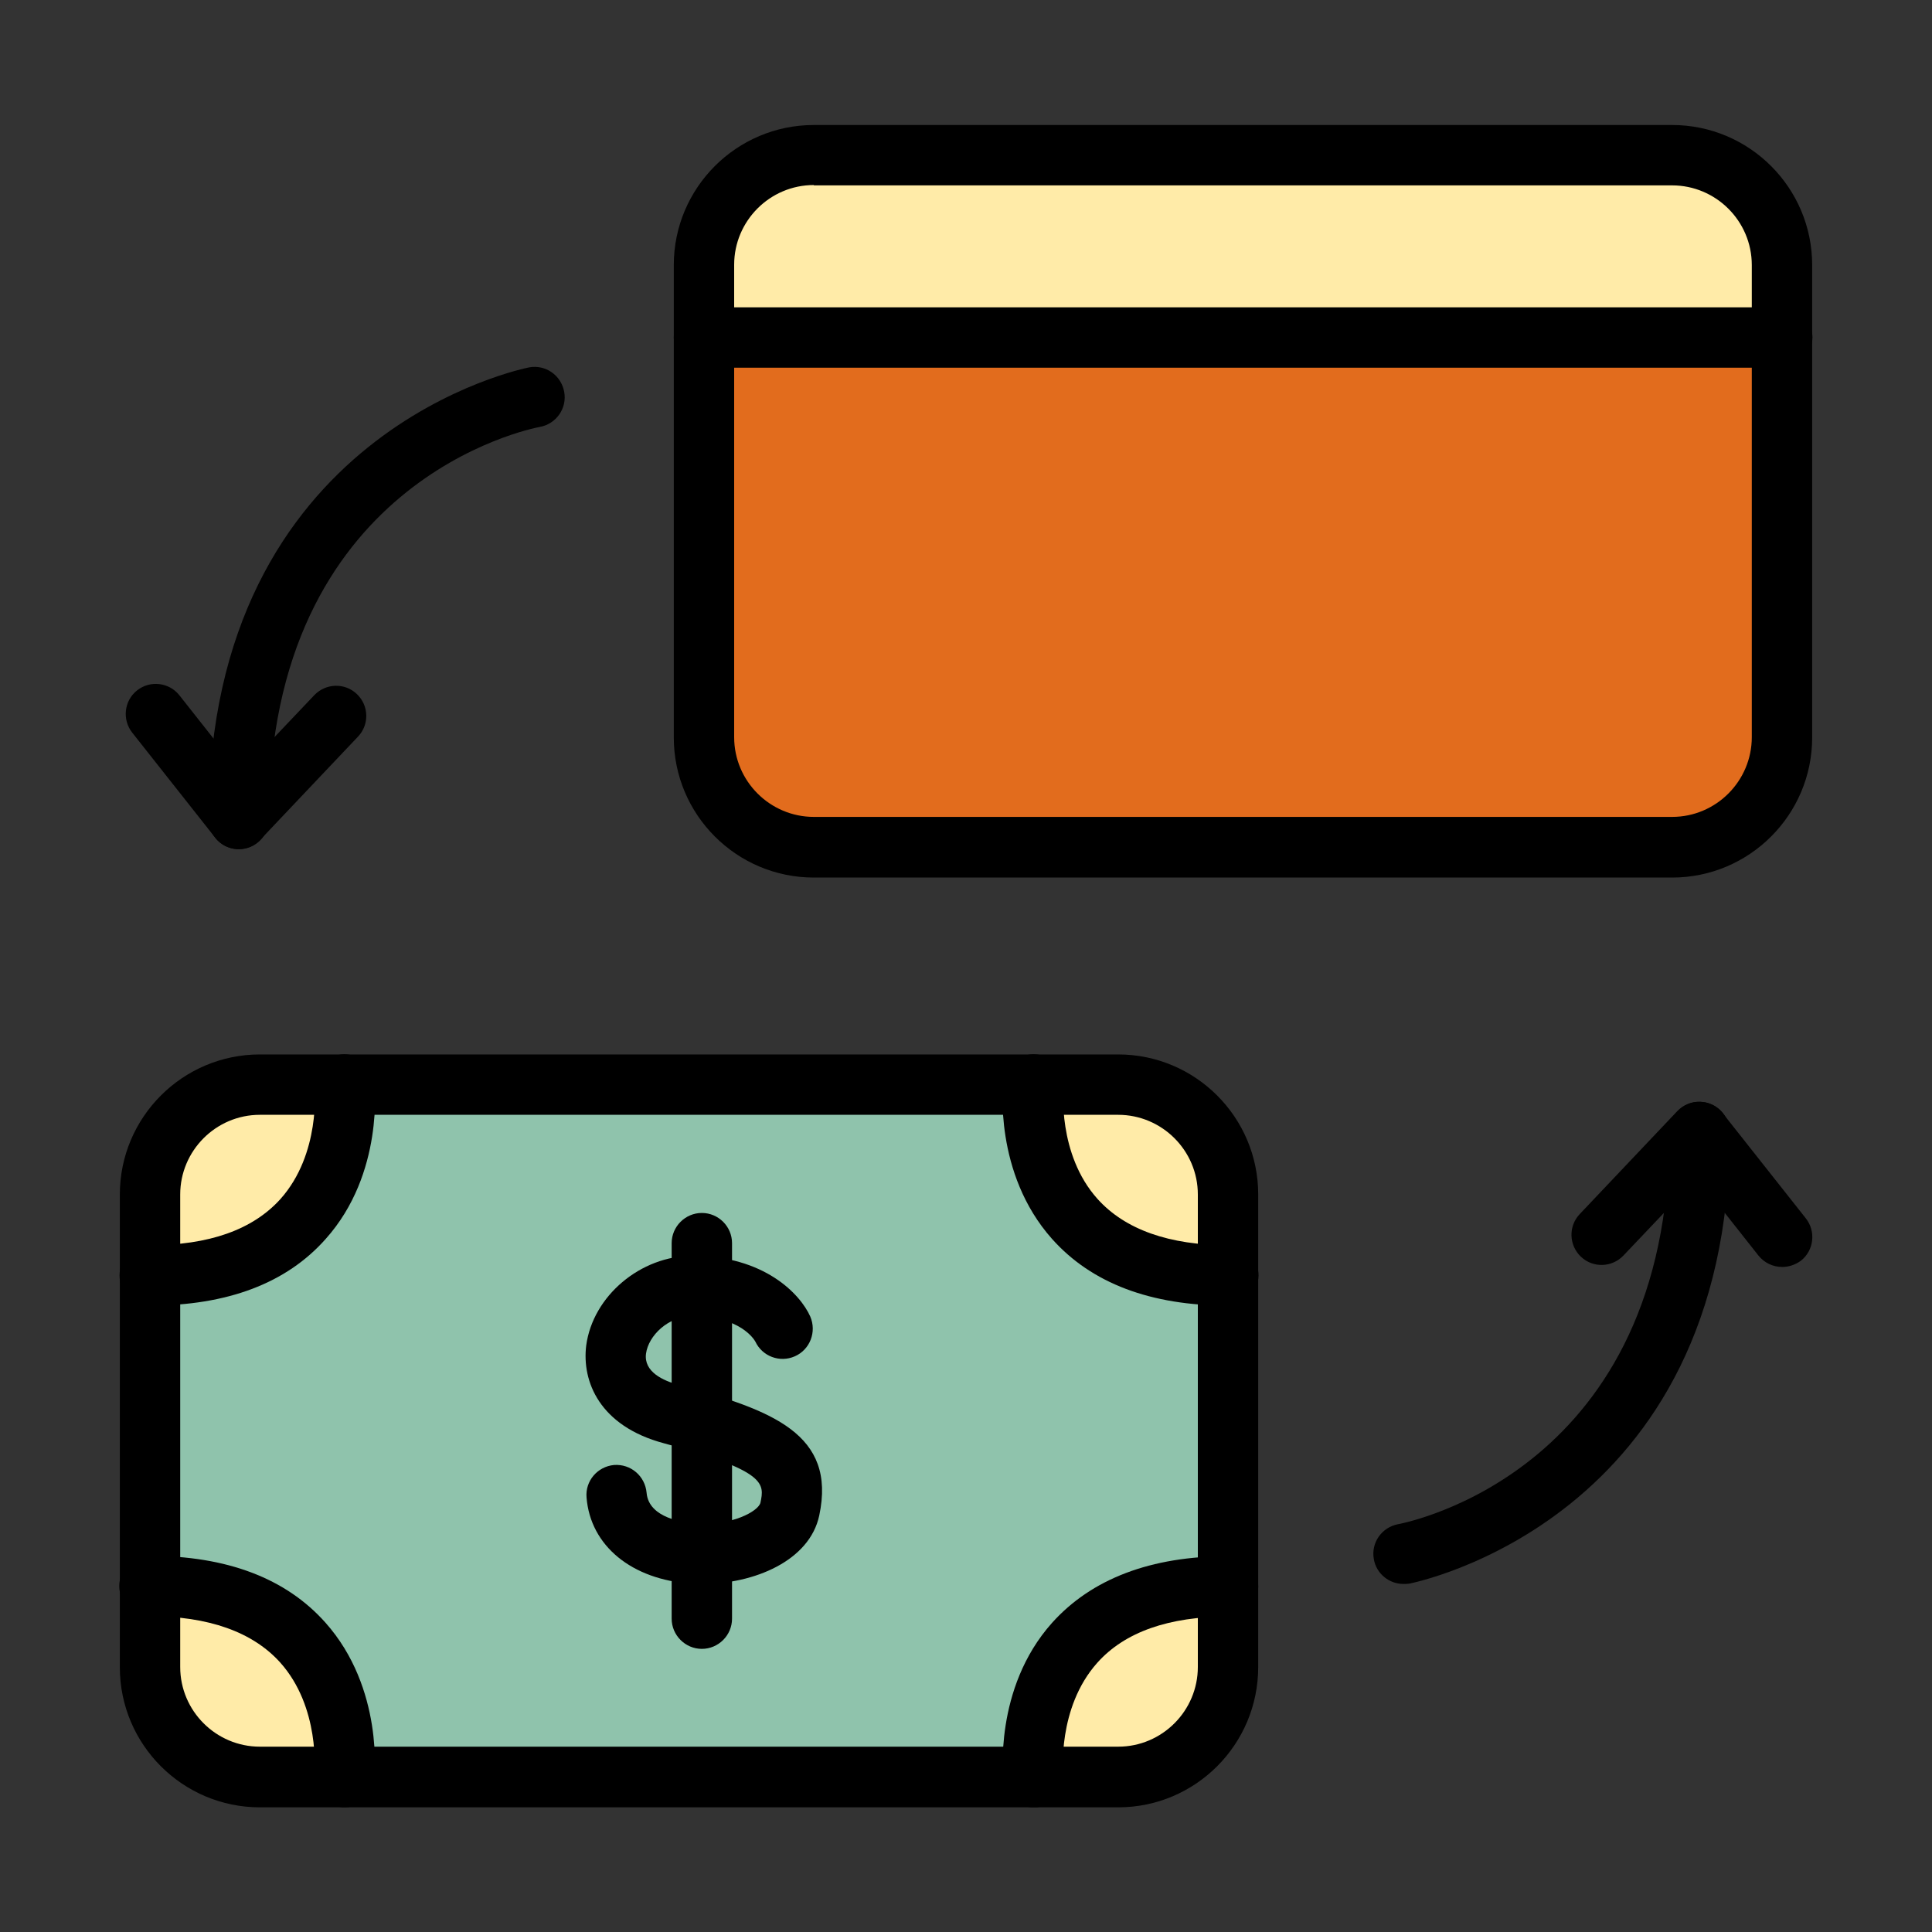 <svg width="40" height="40" viewBox="0 0 40 40" fill="none" xmlns="http://www.w3.org/2000/svg">
<rect x="0" y="0" width="40" height="40" fill="#333333" stroke="none"/>
<g clip-path="url(#clip0_2_338)">
<path d="M36.894 5.481V6.981H14.575V5.481C14.575 4.225 15.594 3.206 16.85 3.206H34.619C35.875 3.206 36.894 4.225 36.894 5.481Z" fill="#FFEBA8"/>
<path d="M36.894 6.981V15.262C36.894 16.525 35.875 17.544 34.619 17.544H16.85C15.594 17.544 14.575 16.525 14.575 15.262V6.981H36.894Z" fill="#E26C1D"/>
<path d="M23.15 36.794H5.381C4.125 36.794 3.106 35.775 3.106 34.519V24.731C3.106 23.475 4.125 22.456 5.381 22.456H23.15C24.406 22.456 25.425 23.475 25.425 24.731V34.513C25.425 35.775 24.406 36.794 23.15 36.794Z" fill="#8FC3AC"/>
<path d="M6.05 25.319C5.15 26.219 3.906 26.438 3.275 25.806C2.644 25.175 2.863 23.931 3.763 23.031C4.663 22.131 5.906 21.913 6.538 22.544C7.175 23.175 6.956 24.419 6.05 25.319Z" fill="#FFEBA8"/>
<path d="M22.263 25.319C23.163 26.219 24.406 26.438 25.038 25.806C25.669 25.175 25.45 23.931 24.55 23.031C23.65 22.131 22.406 21.913 21.775 22.544C21.138 23.175 21.356 24.419 22.263 25.319Z" fill="#FFEBA8"/>
<path d="M22.369 33.675C23.269 32.775 24.512 32.556 25.144 33.188C25.775 33.819 25.556 35.062 24.656 35.962C23.756 36.862 22.512 37.081 21.881 36.45C21.25 35.819 21.469 34.575 22.369 33.675Z" fill="#FFEBA8"/>
<path d="M6.163 33.675C5.263 32.775 4.019 32.556 3.388 33.188C2.756 33.819 2.975 35.062 3.875 35.962C4.775 36.862 6.019 37.081 6.65 36.45C7.281 35.819 7.063 34.575 6.163 33.675Z" fill="#FFEBA8"/>
<path d="M34.619 18.169H16.85C15.25 18.169 13.95 16.869 13.95 15.269V5.488C13.95 3.888 15.25 2.588 16.85 2.588H34.619C36.219 2.588 37.519 3.888 37.519 5.488V15.269C37.519 16.869 36.219 18.169 34.619 18.169ZM16.85 3.831C15.938 3.831 15.2 4.575 15.2 5.481V15.262C15.2 16.175 15.944 16.913 16.85 16.913H34.619C35.531 16.913 36.269 16.169 36.269 15.262V5.488C36.269 4.575 35.525 3.838 34.619 3.838H16.85V3.831Z" fill="black"/>
<path d="M36.894 7.613H14.575C14.231 7.613 13.95 7.331 13.95 6.988C13.95 6.644 14.231 6.363 14.575 6.363H36.9C37.244 6.363 37.525 6.644 37.525 6.988C37.519 7.331 37.244 7.613 36.894 7.613Z" fill="black"/>
<path d="M23.15 37.419H5.381C3.781 37.419 2.481 36.119 2.481 34.519V24.731C2.481 23.131 3.781 21.831 5.381 21.831H23.15C24.75 21.831 26.05 23.131 26.05 24.731V34.513C26.05 36.119 24.75 37.419 23.15 37.419ZM5.381 23.081C4.469 23.081 3.731 23.825 3.731 24.731V34.513C3.731 35.425 4.475 36.163 5.381 36.163H23.15C24.062 36.163 24.8 35.419 24.8 34.513V24.731C24.8 23.819 24.056 23.081 23.15 23.081H5.381Z" fill="black"/>
<path d="M14.544 32.794C14.469 32.794 14.394 32.794 14.319 32.788C13.081 32.706 12.225 32.006 12.144 31.006C12.113 30.663 12.369 30.363 12.713 30.331C13.062 30.306 13.356 30.562 13.387 30.906C13.431 31.438 14.175 31.525 14.4 31.544C15.156 31.594 15.7 31.288 15.744 31.113C15.825 30.719 15.881 30.456 13.744 29.881C12.412 29.525 12.044 28.6 12.137 27.856C12.275 26.831 13.263 26 14.338 26C15.825 26 16.569 26.794 16.775 27.256C16.913 27.575 16.769 27.944 16.456 28.081C16.144 28.219 15.781 28.081 15.638 27.775C15.613 27.731 15.325 27.25 14.338 27.25C13.831 27.25 13.425 27.656 13.375 28.025C13.325 28.4 13.725 28.587 14.062 28.675C15.988 29.194 17.319 29.688 16.962 31.375C16.762 32.319 15.606 32.794 14.544 32.794Z" fill="black"/>
<path d="M14.531 34.138C14.188 34.138 13.906 33.856 13.906 33.513V25.738C13.906 25.394 14.188 25.113 14.531 25.113C14.875 25.113 15.156 25.394 15.156 25.738V33.513C15.156 33.856 14.875 34.138 14.531 34.138Z" fill="black"/>
<path d="M3.1 27.031C2.756 27.031 2.475 26.75 2.475 26.406C2.475 26.062 2.756 25.781 3.1 25.781C4.325 25.781 5.231 25.462 5.806 24.825C6.644 23.887 6.513 22.531 6.513 22.519C6.475 22.175 6.725 21.869 7.063 21.831C7.394 21.794 7.713 22.038 7.75 22.381C7.756 22.456 7.956 24.294 6.744 25.65C5.931 26.569 4.706 27.031 3.1 27.031Z" fill="black"/>
<path d="M25.425 27.031C23.825 27.031 22.6 26.569 21.781 25.65C20.569 24.288 20.762 22.456 20.775 22.381C20.812 22.038 21.125 21.794 21.469 21.831C21.812 21.869 22.056 22.181 22.019 22.519C22.019 22.538 21.887 23.894 22.725 24.825C23.294 25.456 24.206 25.781 25.431 25.781C25.775 25.781 26.056 26.062 26.056 26.406C26.05 26.756 25.769 27.031 25.425 27.031Z" fill="black"/>
<path d="M7.131 37.419C7.106 37.419 7.081 37.419 7.056 37.413C6.713 37.375 6.469 37.062 6.506 36.725C6.513 36.688 6.631 35.344 5.8 34.419C5.231 33.788 4.319 33.462 3.094 33.462C2.75 33.462 2.469 33.181 2.469 32.837C2.469 32.494 2.75 32.212 3.094 32.212C4.694 32.212 5.919 32.675 6.737 33.594C7.95 34.956 7.756 36.788 7.744 36.862C7.719 37.181 7.45 37.419 7.131 37.419Z" fill="black"/>
<path d="M21.394 37.419C21.081 37.419 20.812 37.188 20.775 36.869C20.769 36.794 20.569 34.956 21.781 33.6C22.6 32.688 23.825 32.219 25.425 32.219C25.769 32.219 26.05 32.5 26.05 32.844C26.05 33.188 25.769 33.469 25.425 33.469C24.2 33.469 23.288 33.788 22.719 34.425C21.881 35.362 22.012 36.719 22.012 36.731C22.05 37.075 21.8 37.381 21.462 37.419C21.444 37.419 21.419 37.419 21.394 37.419Z" fill="black"/>
<path d="M4.944 17.581C4.6 17.581 4.319 17.3 4.319 16.956C4.319 8.9 10.894 7.619 10.956 7.606C11.294 7.544 11.619 7.769 11.681 8.113C11.744 8.45 11.519 8.775 11.181 8.838C10.95 8.881 5.569 9.969 5.569 16.956C5.569 17.306 5.288 17.581 4.944 17.581Z" fill="black"/>
<path d="M4.944 17.581C4.938 17.581 4.925 17.581 4.919 17.581C4.738 17.575 4.569 17.488 4.456 17.344L2.738 15.169C2.525 14.9 2.569 14.506 2.838 14.294C3.106 14.081 3.5 14.125 3.713 14.394L4.981 16L6.506 14.394C6.744 14.144 7.138 14.131 7.388 14.369C7.638 14.606 7.65 15 7.413 15.25L5.394 17.381C5.275 17.512 5.113 17.581 4.944 17.581Z" fill="black"/>
<path d="M29.056 32.794C28.762 32.794 28.494 32.581 28.444 32.281C28.381 31.944 28.606 31.619 28.95 31.556C29.2 31.506 34.562 30.413 34.562 23.438C34.562 23.094 34.844 22.812 35.188 22.812C35.531 22.812 35.812 23.094 35.812 23.438C35.812 31.494 29.238 32.775 29.175 32.788C29.131 32.794 29.087 32.794 29.056 32.794Z" fill="black"/>
<path d="M36.9 26.231C36.712 26.231 36.531 26.15 36.406 25.994L35.138 24.387L33.612 25.994C33.375 26.244 32.981 26.256 32.731 26.019C32.481 25.781 32.469 25.387 32.706 25.137L34.725 23.006C34.85 22.875 35.025 22.8 35.206 22.812C35.388 22.819 35.556 22.906 35.669 23.05L37.388 25.225C37.6 25.494 37.556 25.887 37.288 26.1C37.169 26.188 37.031 26.231 36.9 26.231Z" fill="black"/>
</g>
<defs>
<clipPath id="clip0_2_338">
<rect width="40" height="40" fill="white"/>
</clipPath>
</defs>
</svg>
